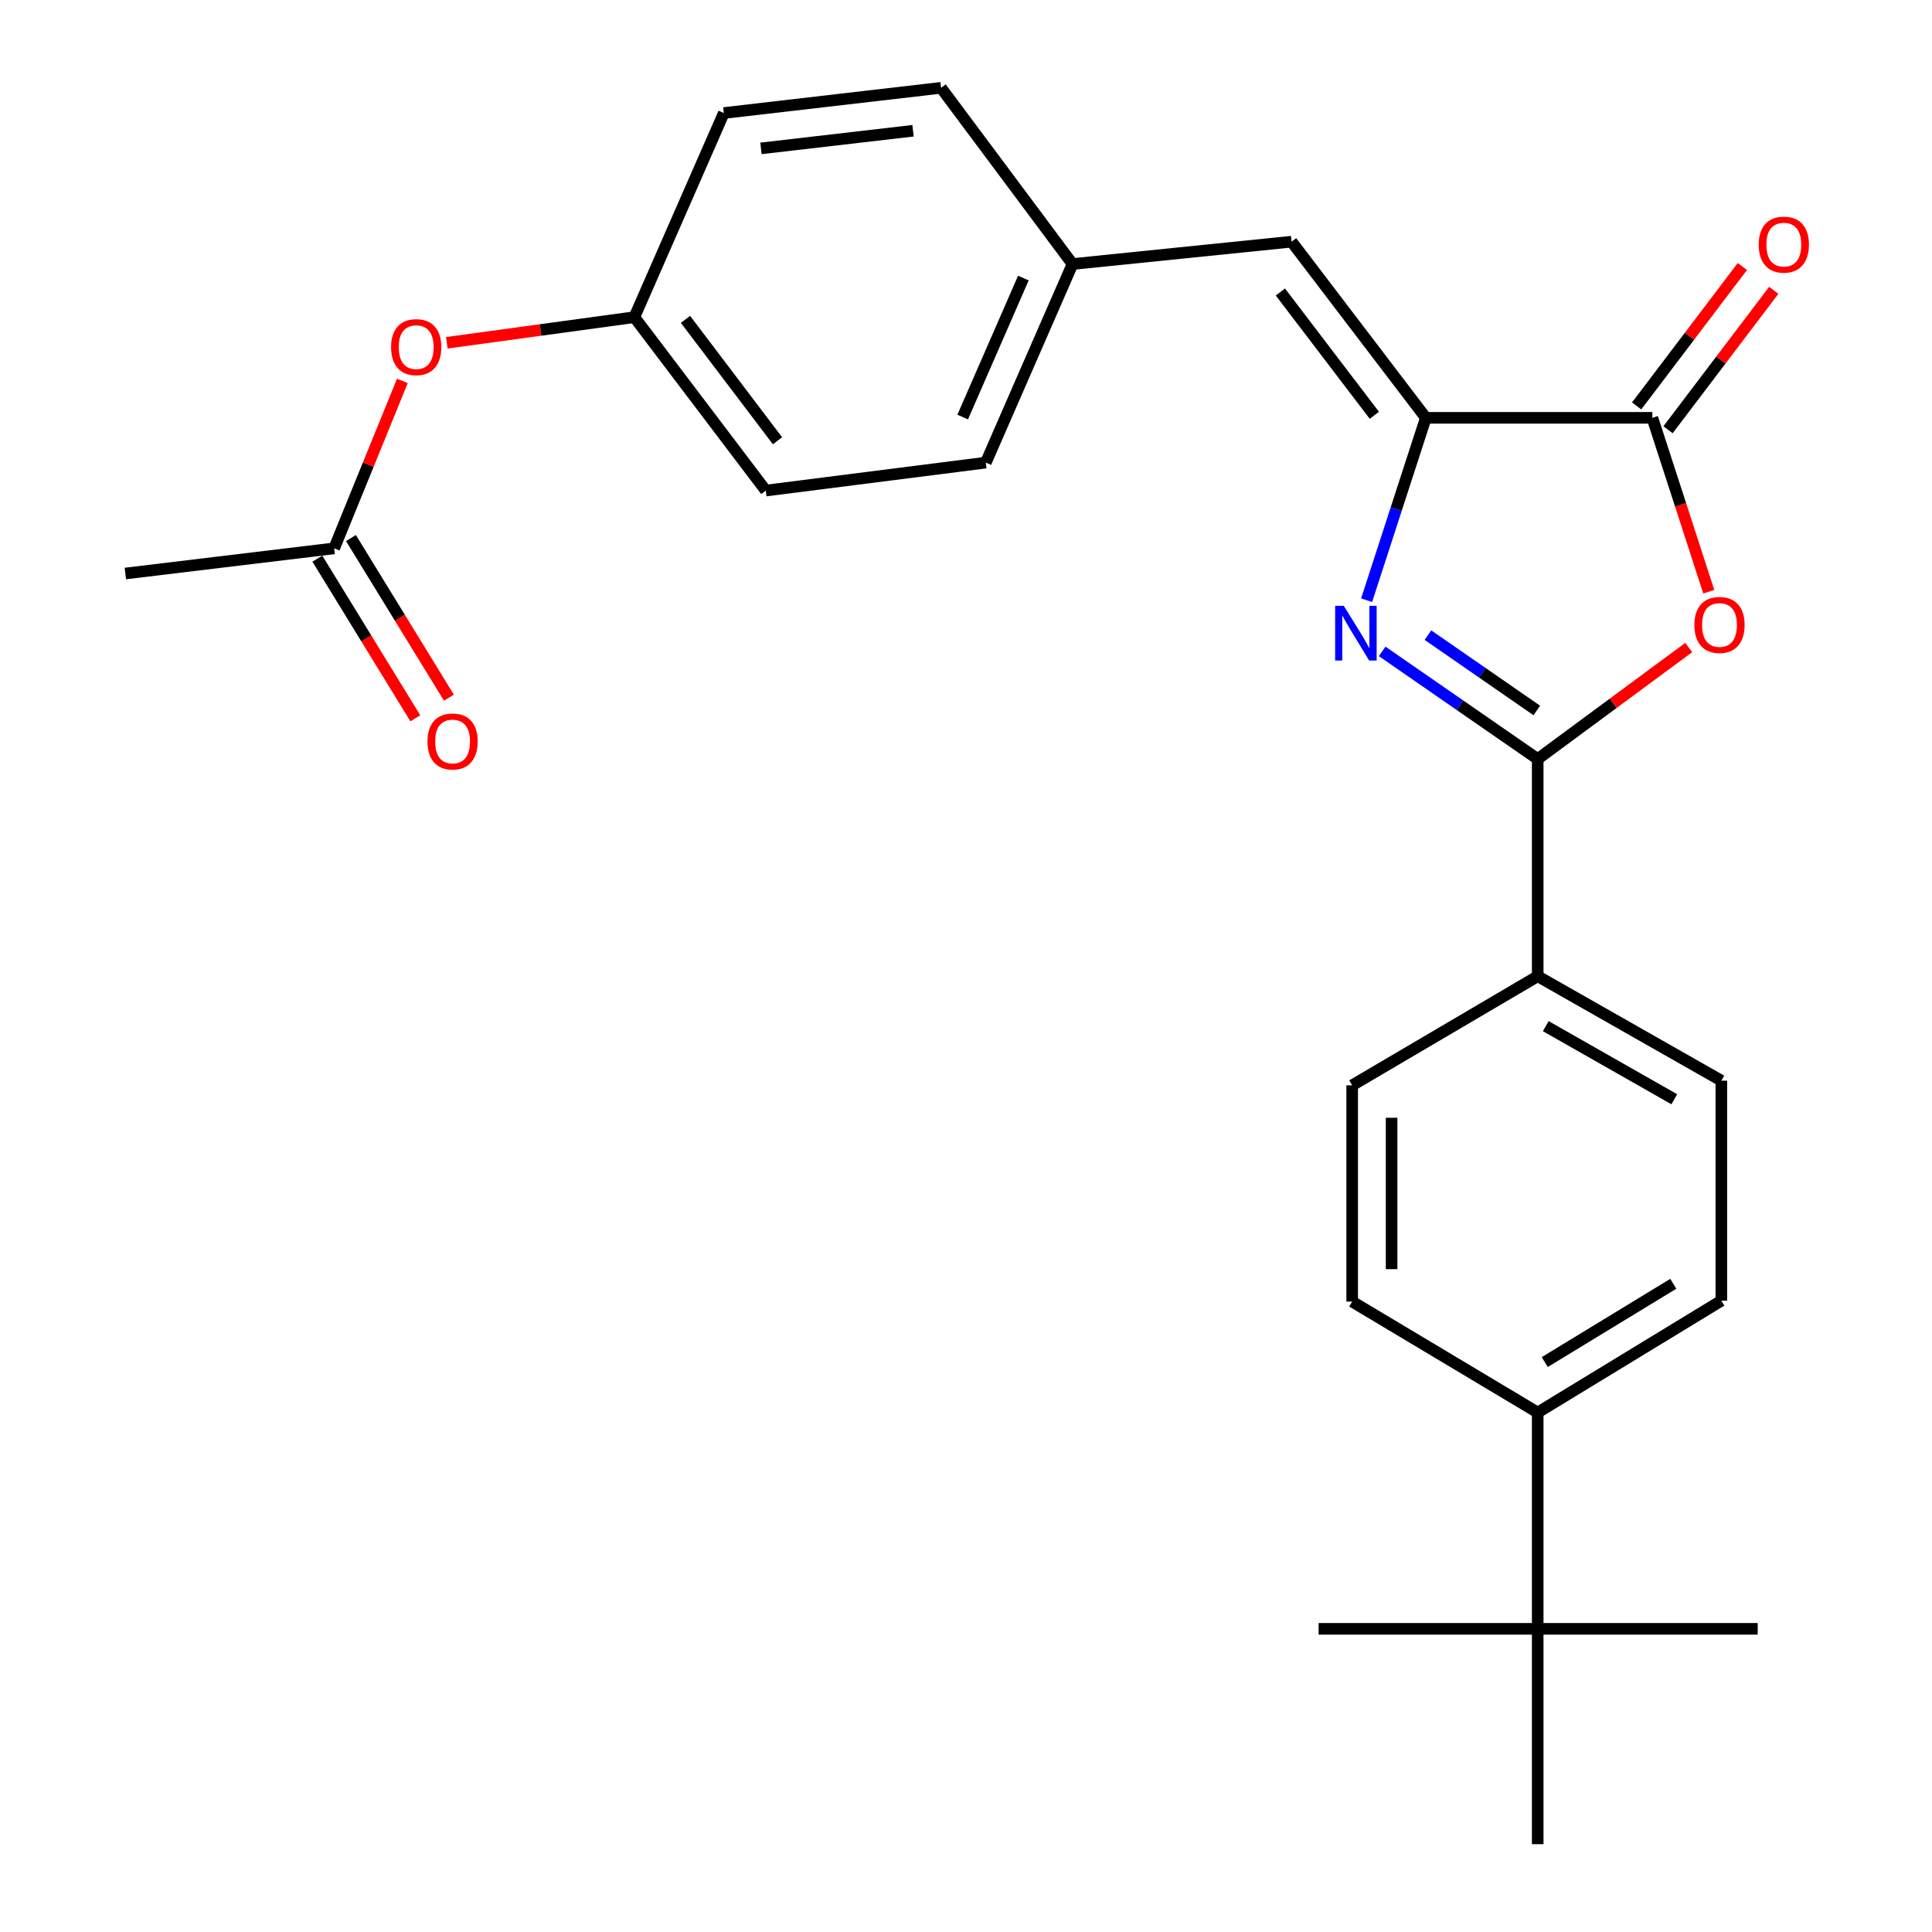 <?xml version='1.0' encoding='iso-8859-1'?>
<svg version='1.1' baseProfile='full'
              xmlns='http://www.w3.org/2000/svg'
                      xmlns:rdkit='http://www.rdkit.org/xml'
                      xmlns:xlink='http://www.w3.org/1999/xlink'
                  xml:space='preserve'
width='1000px' height='1000px' viewBox='0 0 1000 1000'>
<!-- END OF HEADER -->
<rect style='opacity:1.0;fill:#FFFFFF;stroke:none' width='1000' height='1000' x='0' y='0'> </rect>
<path class='bond-0' d='M 715.412,337.16 L 755.662,365.018' style='fill:none;fill-rule:evenodd;stroke:#0000FF;stroke-width:6px;stroke-linecap:butt;stroke-linejoin:miter;stroke-opacity:1' />
<path class='bond-0' d='M 755.662,365.018 L 795.912,392.875' style='fill:none;fill-rule:evenodd;stroke:#000000;stroke-width:6px;stroke-linecap:butt;stroke-linejoin:miter;stroke-opacity:1' />
<path class='bond-0' d='M 739.098,328.741 L 767.273,348.241' style='fill:none;fill-rule:evenodd;stroke:#0000FF;stroke-width:6px;stroke-linecap:butt;stroke-linejoin:miter;stroke-opacity:1' />
<path class='bond-0' d='M 767.273,348.241 L 795.448,367.742' style='fill:none;fill-rule:evenodd;stroke:#000000;stroke-width:6px;stroke-linecap:butt;stroke-linejoin:miter;stroke-opacity:1' />
<path class='bond-1' d='M 707.361,310.656 L 722.688,263.462' style='fill:none;fill-rule:evenodd;stroke:#0000FF;stroke-width:6px;stroke-linecap:butt;stroke-linejoin:miter;stroke-opacity:1' />
<path class='bond-1' d='M 722.688,263.462 L 738.014,216.269' style='fill:none;fill-rule:evenodd;stroke:#000000;stroke-width:6px;stroke-linecap:butt;stroke-linejoin:miter;stroke-opacity:1' />
<path class='bond-2' d='M 795.912,392.875 L 835,364.014' style='fill:none;fill-rule:evenodd;stroke:#000000;stroke-width:6px;stroke-linecap:butt;stroke-linejoin:miter;stroke-opacity:1' />
<path class='bond-2' d='M 835,364.014 L 874.089,335.152' style='fill:none;fill-rule:evenodd;stroke:#FF0000;stroke-width:6px;stroke-linecap:butt;stroke-linejoin:miter;stroke-opacity:1' />
<path class='bond-5' d='M 795.912,392.875 L 795.912,505.293' style='fill:none;fill-rule:evenodd;stroke:#000000;stroke-width:6px;stroke-linecap:butt;stroke-linejoin:miter;stroke-opacity:1' />
<path class='bond-3' d='M 738.014,216.269 L 855.25,216.269' style='fill:none;fill-rule:evenodd;stroke:#000000;stroke-width:6px;stroke-linecap:butt;stroke-linejoin:miter;stroke-opacity:1' />
<path class='bond-4' d='M 738.014,216.269 L 668.521,125.092' style='fill:none;fill-rule:evenodd;stroke:#000000;stroke-width:6px;stroke-linecap:butt;stroke-linejoin:miter;stroke-opacity:1' />
<path class='bond-4' d='M 711.364,214.96 L 662.718,151.137' style='fill:none;fill-rule:evenodd;stroke:#000000;stroke-width:6px;stroke-linecap:butt;stroke-linejoin:miter;stroke-opacity:1' />
<path class='bond-26' d='M 884.452,306.258 L 869.851,261.263' style='fill:none;fill-rule:evenodd;stroke:#FF0000;stroke-width:6px;stroke-linecap:butt;stroke-linejoin:miter;stroke-opacity:1' />
<path class='bond-26' d='M 869.851,261.263 L 855.25,216.269' style='fill:none;fill-rule:evenodd;stroke:#000000;stroke-width:6px;stroke-linecap:butt;stroke-linejoin:miter;stroke-opacity:1' />
<path class='bond-9' d='M 863.378,222.433 L 890.74,186.352' style='fill:none;fill-rule:evenodd;stroke:#000000;stroke-width:6px;stroke-linecap:butt;stroke-linejoin:miter;stroke-opacity:1' />
<path class='bond-9' d='M 890.74,186.352 L 918.103,150.272' style='fill:none;fill-rule:evenodd;stroke:#FF0000;stroke-width:6px;stroke-linecap:butt;stroke-linejoin:miter;stroke-opacity:1' />
<path class='bond-9' d='M 847.121,210.105 L 874.484,174.024' style='fill:none;fill-rule:evenodd;stroke:#000000;stroke-width:6px;stroke-linecap:butt;stroke-linejoin:miter;stroke-opacity:1' />
<path class='bond-9' d='M 874.484,174.024 L 901.846,137.943' style='fill:none;fill-rule:evenodd;stroke:#FF0000;stroke-width:6px;stroke-linecap:butt;stroke-linejoin:miter;stroke-opacity:1' />
<path class='bond-16' d='M 668.521,125.092 L 555.128,136.665' style='fill:none;fill-rule:evenodd;stroke:#000000;stroke-width:6px;stroke-linecap:butt;stroke-linejoin:miter;stroke-opacity:1' />
<path class='bond-12' d='M 795.912,505.293 L 699.884,561.763' style='fill:none;fill-rule:evenodd;stroke:#000000;stroke-width:6px;stroke-linecap:butt;stroke-linejoin:miter;stroke-opacity:1' />
<path class='bond-13' d='M 795.912,505.293 L 890.965,559.349' style='fill:none;fill-rule:evenodd;stroke:#000000;stroke-width:6px;stroke-linecap:butt;stroke-linejoin:miter;stroke-opacity:1' />
<path class='bond-13' d='M 800.084,531.137 L 866.621,568.976' style='fill:none;fill-rule:evenodd;stroke:#000000;stroke-width:6px;stroke-linecap:butt;stroke-linejoin:miter;stroke-opacity:1' />
<path class='bond-6' d='M 172.955,283.824 L 190.611,240.494' style='fill:none;fill-rule:evenodd;stroke:#000000;stroke-width:6px;stroke-linecap:butt;stroke-linejoin:miter;stroke-opacity:1' />
<path class='bond-6' d='M 190.611,240.494 L 208.266,197.164' style='fill:none;fill-rule:evenodd;stroke:#FF0000;stroke-width:6px;stroke-linecap:butt;stroke-linejoin:miter;stroke-opacity:1' />
<path class='bond-11' d='M 164.261,289.16 L 189.617,330.476' style='fill:none;fill-rule:evenodd;stroke:#000000;stroke-width:6px;stroke-linecap:butt;stroke-linejoin:miter;stroke-opacity:1' />
<path class='bond-11' d='M 189.617,330.476 L 214.973,371.792' style='fill:none;fill-rule:evenodd;stroke:#FF0000;stroke-width:6px;stroke-linecap:butt;stroke-linejoin:miter;stroke-opacity:1' />
<path class='bond-11' d='M 181.65,278.488 L 207.006,319.804' style='fill:none;fill-rule:evenodd;stroke:#000000;stroke-width:6px;stroke-linecap:butt;stroke-linejoin:miter;stroke-opacity:1' />
<path class='bond-11' d='M 207.006,319.804 L 232.362,361.12' style='fill:none;fill-rule:evenodd;stroke:#FF0000;stroke-width:6px;stroke-linecap:butt;stroke-linejoin:miter;stroke-opacity:1' />
<path class='bond-25' d='M 172.955,283.824 L 64.879,296.848' style='fill:none;fill-rule:evenodd;stroke:#000000;stroke-width:6px;stroke-linecap:butt;stroke-linejoin:miter;stroke-opacity:1' />
<path class='bond-7' d='M 795.912,843.08 L 795.912,731.115' style='fill:none;fill-rule:evenodd;stroke:#000000;stroke-width:6px;stroke-linecap:butt;stroke-linejoin:miter;stroke-opacity:1' />
<path class='bond-22' d='M 795.912,843.08 L 682.508,843.08' style='fill:none;fill-rule:evenodd;stroke:#000000;stroke-width:6px;stroke-linecap:butt;stroke-linejoin:miter;stroke-opacity:1' />
<path class='bond-23' d='M 795.912,843.08 L 795.912,954.545' style='fill:none;fill-rule:evenodd;stroke:#000000;stroke-width:6px;stroke-linecap:butt;stroke-linejoin:miter;stroke-opacity:1' />
<path class='bond-24' d='M 795.912,843.08 L 909.781,843.08' style='fill:none;fill-rule:evenodd;stroke:#000000;stroke-width:6px;stroke-linecap:butt;stroke-linejoin:miter;stroke-opacity:1' />
<path class='bond-8' d='M 795.912,731.115 L 890.965,673.229' style='fill:none;fill-rule:evenodd;stroke:#000000;stroke-width:6px;stroke-linecap:butt;stroke-linejoin:miter;stroke-opacity:1' />
<path class='bond-8' d='M 799.558,705.007 L 866.095,664.486' style='fill:none;fill-rule:evenodd;stroke:#000000;stroke-width:6px;stroke-linecap:butt;stroke-linejoin:miter;stroke-opacity:1' />
<path class='bond-27' d='M 795.912,731.115 L 699.884,673.705' style='fill:none;fill-rule:evenodd;stroke:#000000;stroke-width:6px;stroke-linecap:butt;stroke-linejoin:miter;stroke-opacity:1' />
<path class='bond-10' d='M 231.276,177.424 L 279.809,170.794' style='fill:none;fill-rule:evenodd;stroke:#FF0000;stroke-width:6px;stroke-linecap:butt;stroke-linejoin:miter;stroke-opacity:1' />
<path class='bond-10' d='M 279.809,170.794 L 328.343,164.163' style='fill:none;fill-rule:evenodd;stroke:#000000;stroke-width:6px;stroke-linecap:butt;stroke-linejoin:miter;stroke-opacity:1' />
<path class='bond-14' d='M 699.884,561.763 L 699.884,673.705' style='fill:none;fill-rule:evenodd;stroke:#000000;stroke-width:6px;stroke-linecap:butt;stroke-linejoin:miter;stroke-opacity:1' />
<path class='bond-14' d='M 720.287,578.554 L 720.287,656.914' style='fill:none;fill-rule:evenodd;stroke:#000000;stroke-width:6px;stroke-linecap:butt;stroke-linejoin:miter;stroke-opacity:1' />
<path class='bond-15' d='M 890.965,559.349 L 890.965,673.229' style='fill:none;fill-rule:evenodd;stroke:#000000;stroke-width:6px;stroke-linecap:butt;stroke-linejoin:miter;stroke-opacity:1' />
<path class='bond-18' d='M 555.128,136.665 L 487.097,45.455' style='fill:none;fill-rule:evenodd;stroke:#000000;stroke-width:6px;stroke-linecap:butt;stroke-linejoin:miter;stroke-opacity:1' />
<path class='bond-19' d='M 555.128,136.665 L 510.254,239.448' style='fill:none;fill-rule:evenodd;stroke:#000000;stroke-width:6px;stroke-linecap:butt;stroke-linejoin:miter;stroke-opacity:1' />
<path class='bond-19' d='M 529.699,143.919 L 498.287,215.868' style='fill:none;fill-rule:evenodd;stroke:#000000;stroke-width:6px;stroke-linecap:butt;stroke-linejoin:miter;stroke-opacity:1' />
<path class='bond-17' d='M 328.343,164.163 L 396.374,253.923' style='fill:none;fill-rule:evenodd;stroke:#000000;stroke-width:6px;stroke-linecap:butt;stroke-linejoin:miter;stroke-opacity:1' />
<path class='bond-17' d='M 354.808,165.303 L 402.429,228.135' style='fill:none;fill-rule:evenodd;stroke:#000000;stroke-width:6px;stroke-linecap:butt;stroke-linejoin:miter;stroke-opacity:1' />
<path class='bond-28' d='M 328.343,164.163 L 374.657,58.501' style='fill:none;fill-rule:evenodd;stroke:#000000;stroke-width:6px;stroke-linecap:butt;stroke-linejoin:miter;stroke-opacity:1' />
<path class='bond-21' d='M 487.097,45.455 L 374.657,58.501' style='fill:none;fill-rule:evenodd;stroke:#000000;stroke-width:6px;stroke-linecap:butt;stroke-linejoin:miter;stroke-opacity:1' />
<path class='bond-21' d='M 472.583,67.678 L 393.874,76.81' style='fill:none;fill-rule:evenodd;stroke:#000000;stroke-width:6px;stroke-linecap:butt;stroke-linejoin:miter;stroke-opacity:1' />
<path class='bond-20' d='M 510.254,239.448 L 396.374,253.923' style='fill:none;fill-rule:evenodd;stroke:#000000;stroke-width:6px;stroke-linecap:butt;stroke-linejoin:miter;stroke-opacity:1' />
<path  class='atom-0' d='M 695.551 313.586
L 704.831 328.586
Q 705.751 330.066, 707.231 332.746
Q 708.711 335.426, 708.791 335.586
L 708.791 313.586
L 712.551 313.586
L 712.551 341.906
L 708.671 341.906
L 698.711 325.506
Q 697.551 323.586, 696.311 321.386
Q 695.111 319.186, 694.751 318.506
L 694.751 341.906
L 691.071 341.906
L 691.071 313.586
L 695.551 313.586
' fill='#0000FF'/>
<path  class='atom-3' d='M 877.013 323.474
Q 877.013 316.674, 880.373 312.874
Q 883.733 309.074, 890.013 309.074
Q 896.293 309.074, 899.653 312.874
Q 903.013 316.674, 903.013 323.474
Q 903.013 330.354, 899.613 334.274
Q 896.213 338.154, 890.013 338.154
Q 883.773 338.154, 880.373 334.274
Q 877.013 330.394, 877.013 323.474
M 890.013 334.954
Q 894.333 334.954, 896.653 332.074
Q 899.013 329.154, 899.013 323.474
Q 899.013 317.914, 896.653 315.114
Q 894.333 312.274, 890.013 312.274
Q 885.693 312.274, 883.333 315.074
Q 881.013 317.874, 881.013 323.474
Q 881.013 329.194, 883.333 332.074
Q 885.693 334.954, 890.013 334.954
' fill='#FF0000'/>
<path  class='atom-10' d='M 910.303 126.612
Q 910.303 119.812, 913.663 116.012
Q 917.023 112.212, 923.303 112.212
Q 929.583 112.212, 932.943 116.012
Q 936.303 119.812, 936.303 126.612
Q 936.303 133.492, 932.903 137.412
Q 929.503 141.292, 923.303 141.292
Q 917.063 141.292, 913.663 137.412
Q 910.303 133.532, 910.303 126.612
M 923.303 138.092
Q 927.623 138.092, 929.943 135.212
Q 932.303 132.292, 932.303 126.612
Q 932.303 121.052, 929.943 118.252
Q 927.623 115.412, 923.303 115.412
Q 918.983 115.412, 916.623 118.212
Q 914.303 121.012, 914.303 126.612
Q 914.303 132.332, 916.623 135.212
Q 918.983 138.092, 923.303 138.092
' fill='#FF0000'/>
<path  class='atom-11' d='M 202.427 179.67
Q 202.427 172.87, 205.787 169.07
Q 209.147 165.27, 215.427 165.27
Q 221.707 165.27, 225.067 169.07
Q 228.427 172.87, 228.427 179.67
Q 228.427 186.55, 225.027 190.47
Q 221.627 194.35, 215.427 194.35
Q 209.187 194.35, 205.787 190.47
Q 202.427 186.59, 202.427 179.67
M 215.427 191.15
Q 219.747 191.15, 222.067 188.27
Q 224.427 185.35, 224.427 179.67
Q 224.427 174.11, 222.067 171.31
Q 219.747 168.47, 215.427 168.47
Q 211.107 168.47, 208.747 171.27
Q 206.427 174.07, 206.427 179.67
Q 206.427 185.39, 208.747 188.27
Q 211.107 191.15, 215.427 191.15
' fill='#FF0000'/>
<path  class='atom-12' d='M 221.253 383.786
Q 221.253 376.986, 224.613 373.186
Q 227.973 369.386, 234.253 369.386
Q 240.533 369.386, 243.893 373.186
Q 247.253 376.986, 247.253 383.786
Q 247.253 390.666, 243.853 394.586
Q 240.453 398.466, 234.253 398.466
Q 228.013 398.466, 224.613 394.586
Q 221.253 390.706, 221.253 383.786
M 234.253 395.266
Q 238.573 395.266, 240.893 392.386
Q 243.253 389.466, 243.253 383.786
Q 243.253 378.226, 240.893 375.426
Q 238.573 372.586, 234.253 372.586
Q 229.933 372.586, 227.573 375.386
Q 225.253 378.186, 225.253 383.786
Q 225.253 389.506, 227.573 392.386
Q 229.933 395.266, 234.253 395.266
' fill='#FF0000'/>
</svg>
